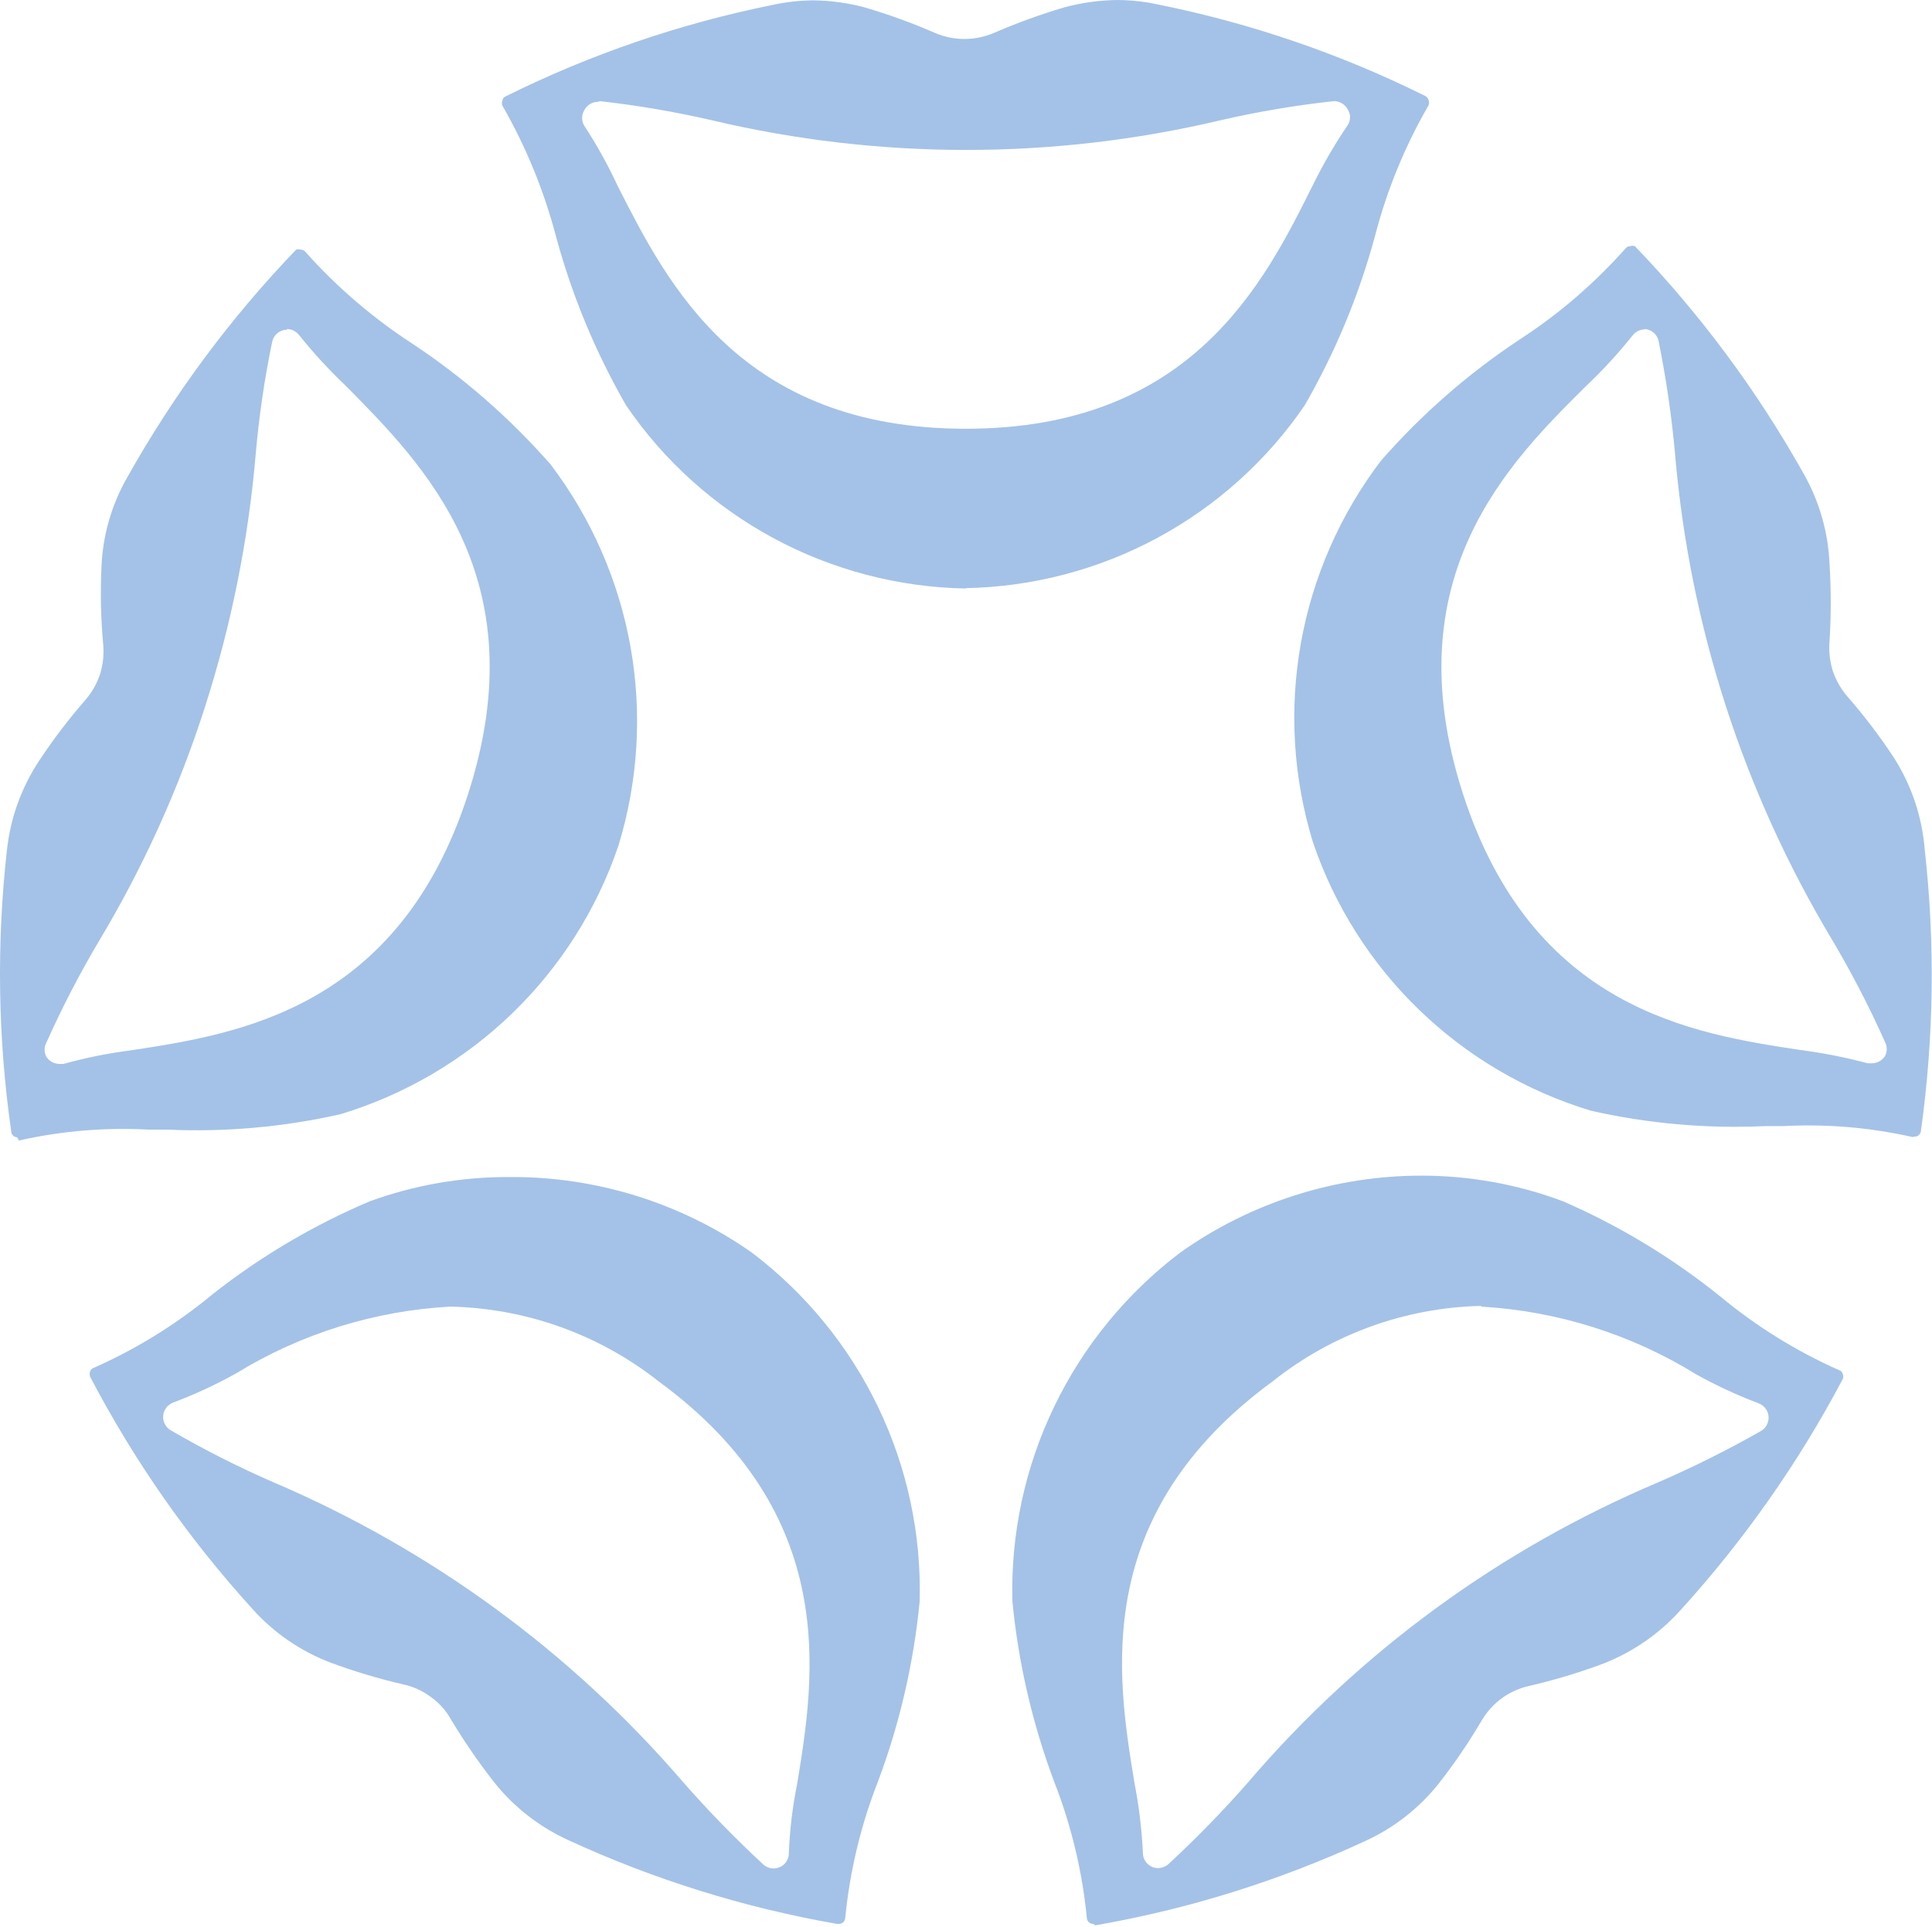 <?xml version="1.0" encoding="UTF-8"?> <svg xmlns="http://www.w3.org/2000/svg" width="1175" height="1172" viewBox="0 0 1175 1172" fill="none"><path d="M587.405 357.99C546.544 357.265 506.458 346.776 470.512 327.41C434.569 308.045 403.822 280.368 380.852 246.706C362.111 214.169 347.69 179.347 337.956 143.111C330.658 115.544 319.77 89.046 305.568 64.293C305.172 63.261 305.172 62.121 305.568 61.089C305.655 60.507 305.9 59.96 306.279 59.508C306.657 59.055 307.153 58.716 307.713 58.526C359.088 33.018 413.605 14.347 469.865 2.99C477.969 1.223 486.234 0.293 494.531 0.214C505.107 0.333 515.626 1.768 525.847 4.486C540.459 8.785 554.787 13.993 568.745 20.078C574.371 22.476 580.428 23.712 586.548 23.712C592.665 23.712 598.721 22.476 604.35 20.078C618.316 14.018 632.644 8.81 647.246 4.486C657.879 1.618 668.836 0.111 679.849 0C688.146 0.079 696.411 1.01 704.515 2.777C760.775 14.133 815.295 32.805 866.668 58.312C867.195 58.552 867.661 58.907 868.034 59.35C868.404 59.794 868.671 60.315 868.813 60.876C869.208 61.907 869.208 63.048 868.813 64.079C854.52 88.788 843.628 115.299 836.426 142.897C826.689 179.133 812.269 213.956 793.528 246.492C770.558 280.154 739.811 307.831 703.868 327.197C667.922 346.562 627.836 357.049 586.975 357.778L587.405 357.99ZM363.693 61.943C361.961 61.951 360.265 62.433 358.789 63.338C357.314 64.242 356.115 65.533 355.329 67.07C354.479 68.491 354.031 70.115 354.031 71.769C354.031 73.423 354.479 75.047 355.329 76.468C363.007 88.206 369.817 100.484 375.706 113.207C405.735 172.374 450.131 260.804 587.405 260.804C724.675 260.804 768.862 171.947 798.247 112.994C804.52 100.193 811.689 87.845 819.694 76.041C820.59 74.636 821.067 73.007 821.067 71.342C821.067 69.677 820.59 68.047 819.694 66.643C818.908 65.106 817.71 63.815 816.234 62.91C814.758 62.006 813.062 61.524 811.33 61.516C787.948 64.042 764.743 67.965 741.834 73.264C640.428 97.188 534.808 97.188 433.403 73.264C410.771 68.035 387.854 64.113 364.767 61.516L363.693 61.943Z" fill="#A4C2E7"></path><path d="M10.438 691.837C9.452 691.784 8.524 691.352 7.846 690.637C7.168 689.922 6.79 688.978 6.792 687.994C-1.3 631.368 -2.165 573.954 4.218 517.116C6.295 497.74 12.987 479.14 23.736 462.861C32.252 449.923 41.639 437.579 51.834 425.908C55.85 421.279 58.912 415.907 60.843 410.1C62.656 404.229 63.311 398.064 62.773 391.946C61.342 376.467 60.983 360.91 61.701 345.381C62.375 325.926 67.825 306.932 77.573 290.059C105.726 239.851 140.177 193.412 180.098 151.861C181.004 151.567 181.98 151.567 182.886 151.861C183.47 151.852 184.048 151.984 184.571 152.244C185.093 152.504 185.545 152.886 185.889 153.356C204.786 174.55 226.424 193.153 250.235 208.678C281.571 229.389 309.991 254.172 334.743 282.37C359.563 315.025 376.252 353.074 383.45 393.397C390.644 433.719 388.14 475.166 376.138 514.338C363.062 553.003 340.901 588.003 311.504 616.424C282.107 644.844 246.322 665.865 207.123 677.742C172.532 685.584 137.036 688.744 101.595 687.137H90.442C63.951 685.715 37.389 687.944 11.511 693.759L10.438 691.837ZM174.521 200.562C172.382 200.574 170.314 201.326 168.67 202.69C167.027 204.054 165.911 205.944 165.513 208.037C160.775 230.886 157.408 253.996 155.432 277.243C150.908 329.281 140.548 380.65 124.545 430.392C108.627 480.039 87.037 527.697 60.199 572.435C48.374 592.391 37.704 613.001 28.241 634.167C27.509 635.509 27.125 637.016 27.125 638.545C27.125 640.074 27.509 641.578 28.241 642.923C29.093 644.197 30.239 645.248 31.582 645.991C32.925 646.734 34.427 647.148 35.962 647.194H38.536C52.114 643.425 65.949 640.64 79.932 638.864C144.278 629.04 242.514 614.088 284.768 482.725C327.022 351.362 257.099 282.156 210.555 234.951C200.347 225.288 190.816 214.939 182.028 203.979C181.151 202.814 180.02 201.862 178.719 201.196C177.419 200.53 175.983 200.167 174.521 200.134V200.562Z" fill="#A4C2E7"></path><path d="M509.126 1170.31C452.575 1160.45 397.56 1143.29 345.471 1119.26C327.875 1111.21 312.44 1099.14 300.428 1084.01C290.858 1071.75 282.047 1058.9 274.047 1045.56C271.037 1040.22 266.859 1035.62 261.821 1032.11C256.914 1028.47 251.283 1025.92 245.305 1024.63C230.308 1021.16 215.55 1016.74 201.121 1011.39C182.948 1004.49 166.696 993.352 153.719 978.924C114.827 936.192 81.596 888.669 54.84 837.522C54.41 836.424 54.41 835.204 54.84 834.103C55.031 833.586 55.345 833.119 55.756 832.748C56.167 832.376 56.662 832.107 57.2 831.969C83.25 820.397 107.574 805.304 129.482 787.114C158.641 764.178 190.739 745.214 224.929 730.722C252.005 720.884 280.615 715.894 309.437 715.986C362.307 715.53 413.99 731.592 457.22 761.906C489.926 786.696 516.246 818.879 533.998 855.796C551.751 892.714 560.428 933.308 559.315 974.225C555.688 1011.62 547.181 1048.38 534.006 1083.59C523.547 1110.24 516.836 1138.2 514.059 1166.68C514.002 1167.66 513.572 1168.58 512.853 1169.26C512.135 1169.93 511.185 1170.31 510.197 1170.31H509.126ZM274.047 794.804C227.857 797.281 183.025 811.231 143.638 835.388C131.369 842.225 118.608 848.152 105.459 853.114C103.783 853.715 102.311 854.773 101.214 856.171C100.116 857.569 99.439 859.247 99.259 861.013C99.08 862.778 99.406 864.558 100.199 866.147C100.993 867.733 102.222 869.067 103.743 869.987C123.918 881.718 144.758 892.275 166.159 901.6C262.286 942.598 347.642 1005.09 415.608 1084.23C430.953 1101.72 447.205 1118.4 464.296 1134.21C466.014 1135.72 468.226 1136.55 470.516 1136.56C472.963 1136.56 475.31 1135.59 477.038 1133.87C478.767 1132.15 479.741 1129.81 479.741 1127.37C480.31 1113.02 482.031 1098.74 484.887 1084.66C495.399 1020.58 511.484 921.467 400.594 840.3C364.516 811.805 320.08 795.83 274.047 794.804Z" fill="#A4C2E7"></path><path d="M664.85 1170.31C663.862 1170.31 662.912 1169.93 662.194 1169.26C661.475 1168.58 661.045 1167.66 660.988 1166.67C658.214 1138.2 651.5 1110.24 641.041 1083.59C627.869 1048.38 619.359 1011.62 615.732 974.223C614.619 933.307 623.299 892.712 641.052 855.795C658.805 818.877 685.121 786.695 717.827 761.908C760.716 731.456 812.082 715.103 864.753 715.128C894.06 715.16 923.121 720.44 950.547 730.72C984.897 745.661 1017.07 765.129 1046.21 788.606C1068.12 806.799 1092.44 821.892 1118.49 833.461C1119.01 833.595 1119.48 833.864 1119.86 834.239C1120.23 834.615 1120.5 835.085 1120.64 835.598C1120.9 836.129 1121.04 836.713 1121.04 837.308C1121.04 837.899 1120.9 838.486 1120.64 839.017C1093.75 889.892 1060.53 937.185 1021.76 979.776C1008.74 994.165 992.503 1005.29 974.356 1012.24C959.928 1017.59 945.17 1022.02 930.17 1025.49C924.142 1026.81 918.448 1029.36 913.441 1032.96C908.509 1036.59 904.352 1041.17 901.215 1046.42C893.363 1059.8 884.622 1072.65 875.048 1084.87C863.007 1100.04 847.488 1112.13 829.792 1120.11C777.711 1144.17 722.692 1161.33 666.138 1171.16L664.85 1170.31ZM900.788 794.374C854.717 795.4 810.257 811.46 774.24 840.082C663.35 921.25 679.221 1019.29 689.947 1084.44C692.688 1098.54 694.41 1112.82 695.093 1127.16C695.093 1129.59 696.063 1131.93 697.795 1133.65C699.524 1135.38 701.871 1136.35 704.317 1136.35C706.6 1136.3 708.798 1135.47 710.537 1134C727.557 1118.26 743.735 1101.65 759.012 1084.23C826.84 1004.85 912.325 942.317 1008.67 901.598C1030.02 892.323 1050.86 881.912 1071.09 870.414C1072.61 869.494 1073.84 868.16 1074.63 866.571C1075.43 864.982 1075.75 863.205 1075.57 861.439C1075.4 859.673 1074.72 857.996 1073.62 856.598C1072.52 855.2 1071.05 854.139 1069.37 853.54C1056.37 848.643 1043.75 842.789 1031.63 836.027C992.141 811.644 947.165 797.474 900.788 794.802V794.374Z" fill="#A4C2E7"></path><path d="M1163.1 691.637C1137.22 685.809 1110.66 683.579 1084.17 685.016H1073.01C1037.57 686.623 1002.08 683.462 967.486 675.617C928.286 663.744 892.503 642.723 863.104 614.302C833.708 585.882 811.549 550.882 798.47 512.213C786.471 473.041 783.964 431.597 791.161 391.272C798.356 350.951 815.049 312.902 839.868 280.246C864.541 252.052 892.891 227.269 924.161 206.555C948.005 191.075 969.649 172.467 988.507 151.233C988.849 150.762 989.3 150.381 989.823 150.121C990.346 149.86 990.925 149.729 991.509 149.738C992.416 149.444 993.39 149.444 994.297 149.738C1034.22 191.289 1068.67 237.727 1096.82 287.936C1106.47 304.852 1111.91 323.82 1112.69 343.258C1113.66 358.764 1113.66 374.317 1112.69 389.821C1112.16 395.943 1112.81 402.108 1114.63 407.979C1116.56 413.786 1119.62 419.155 1123.63 423.783C1133.83 435.455 1143.21 447.802 1151.73 460.736C1162.58 477.702 1169.06 497.07 1170.61 517.128C1176.96 573.963 1176.16 631.363 1168.25 688.006C1168.14 688.948 1167.69 689.822 1166.97 690.452C1166.26 691.082 1165.34 691.429 1164.38 691.421L1163.1 691.637ZM1000.3 200.36C998.838 200.377 997.398 200.733 996.093 201.4C994.791 202.068 993.66 203.028 992.796 204.205C984.14 215.014 974.755 225.22 964.698 234.75C917.724 281.314 847.371 351.161 889.626 482.525C931.881 613.888 1029.9 628.84 1094.68 638.664C1108.57 640.462 1122.33 643.172 1135.86 646.782H1138.65C1140.18 646.733 1141.68 646.318 1143.03 645.575C1144.37 644.832 1145.51 643.781 1146.37 642.511C1147.1 641.166 1147.48 639.658 1147.48 638.129C1147.48 636.601 1147.1 635.097 1146.37 633.752C1136.85 612.434 1126.11 591.682 1114.2 571.595C1060.28 481.69 1027.64 380.74 1018.75 276.402C1016.67 253.166 1013.3 230.063 1008.67 207.195C1008.21 205.284 1007.16 203.569 1005.65 202.3C1004.14 201.031 1002.27 200.277 1000.3 200.147V200.36Z" fill="#A4C2E7"></path></svg> 
